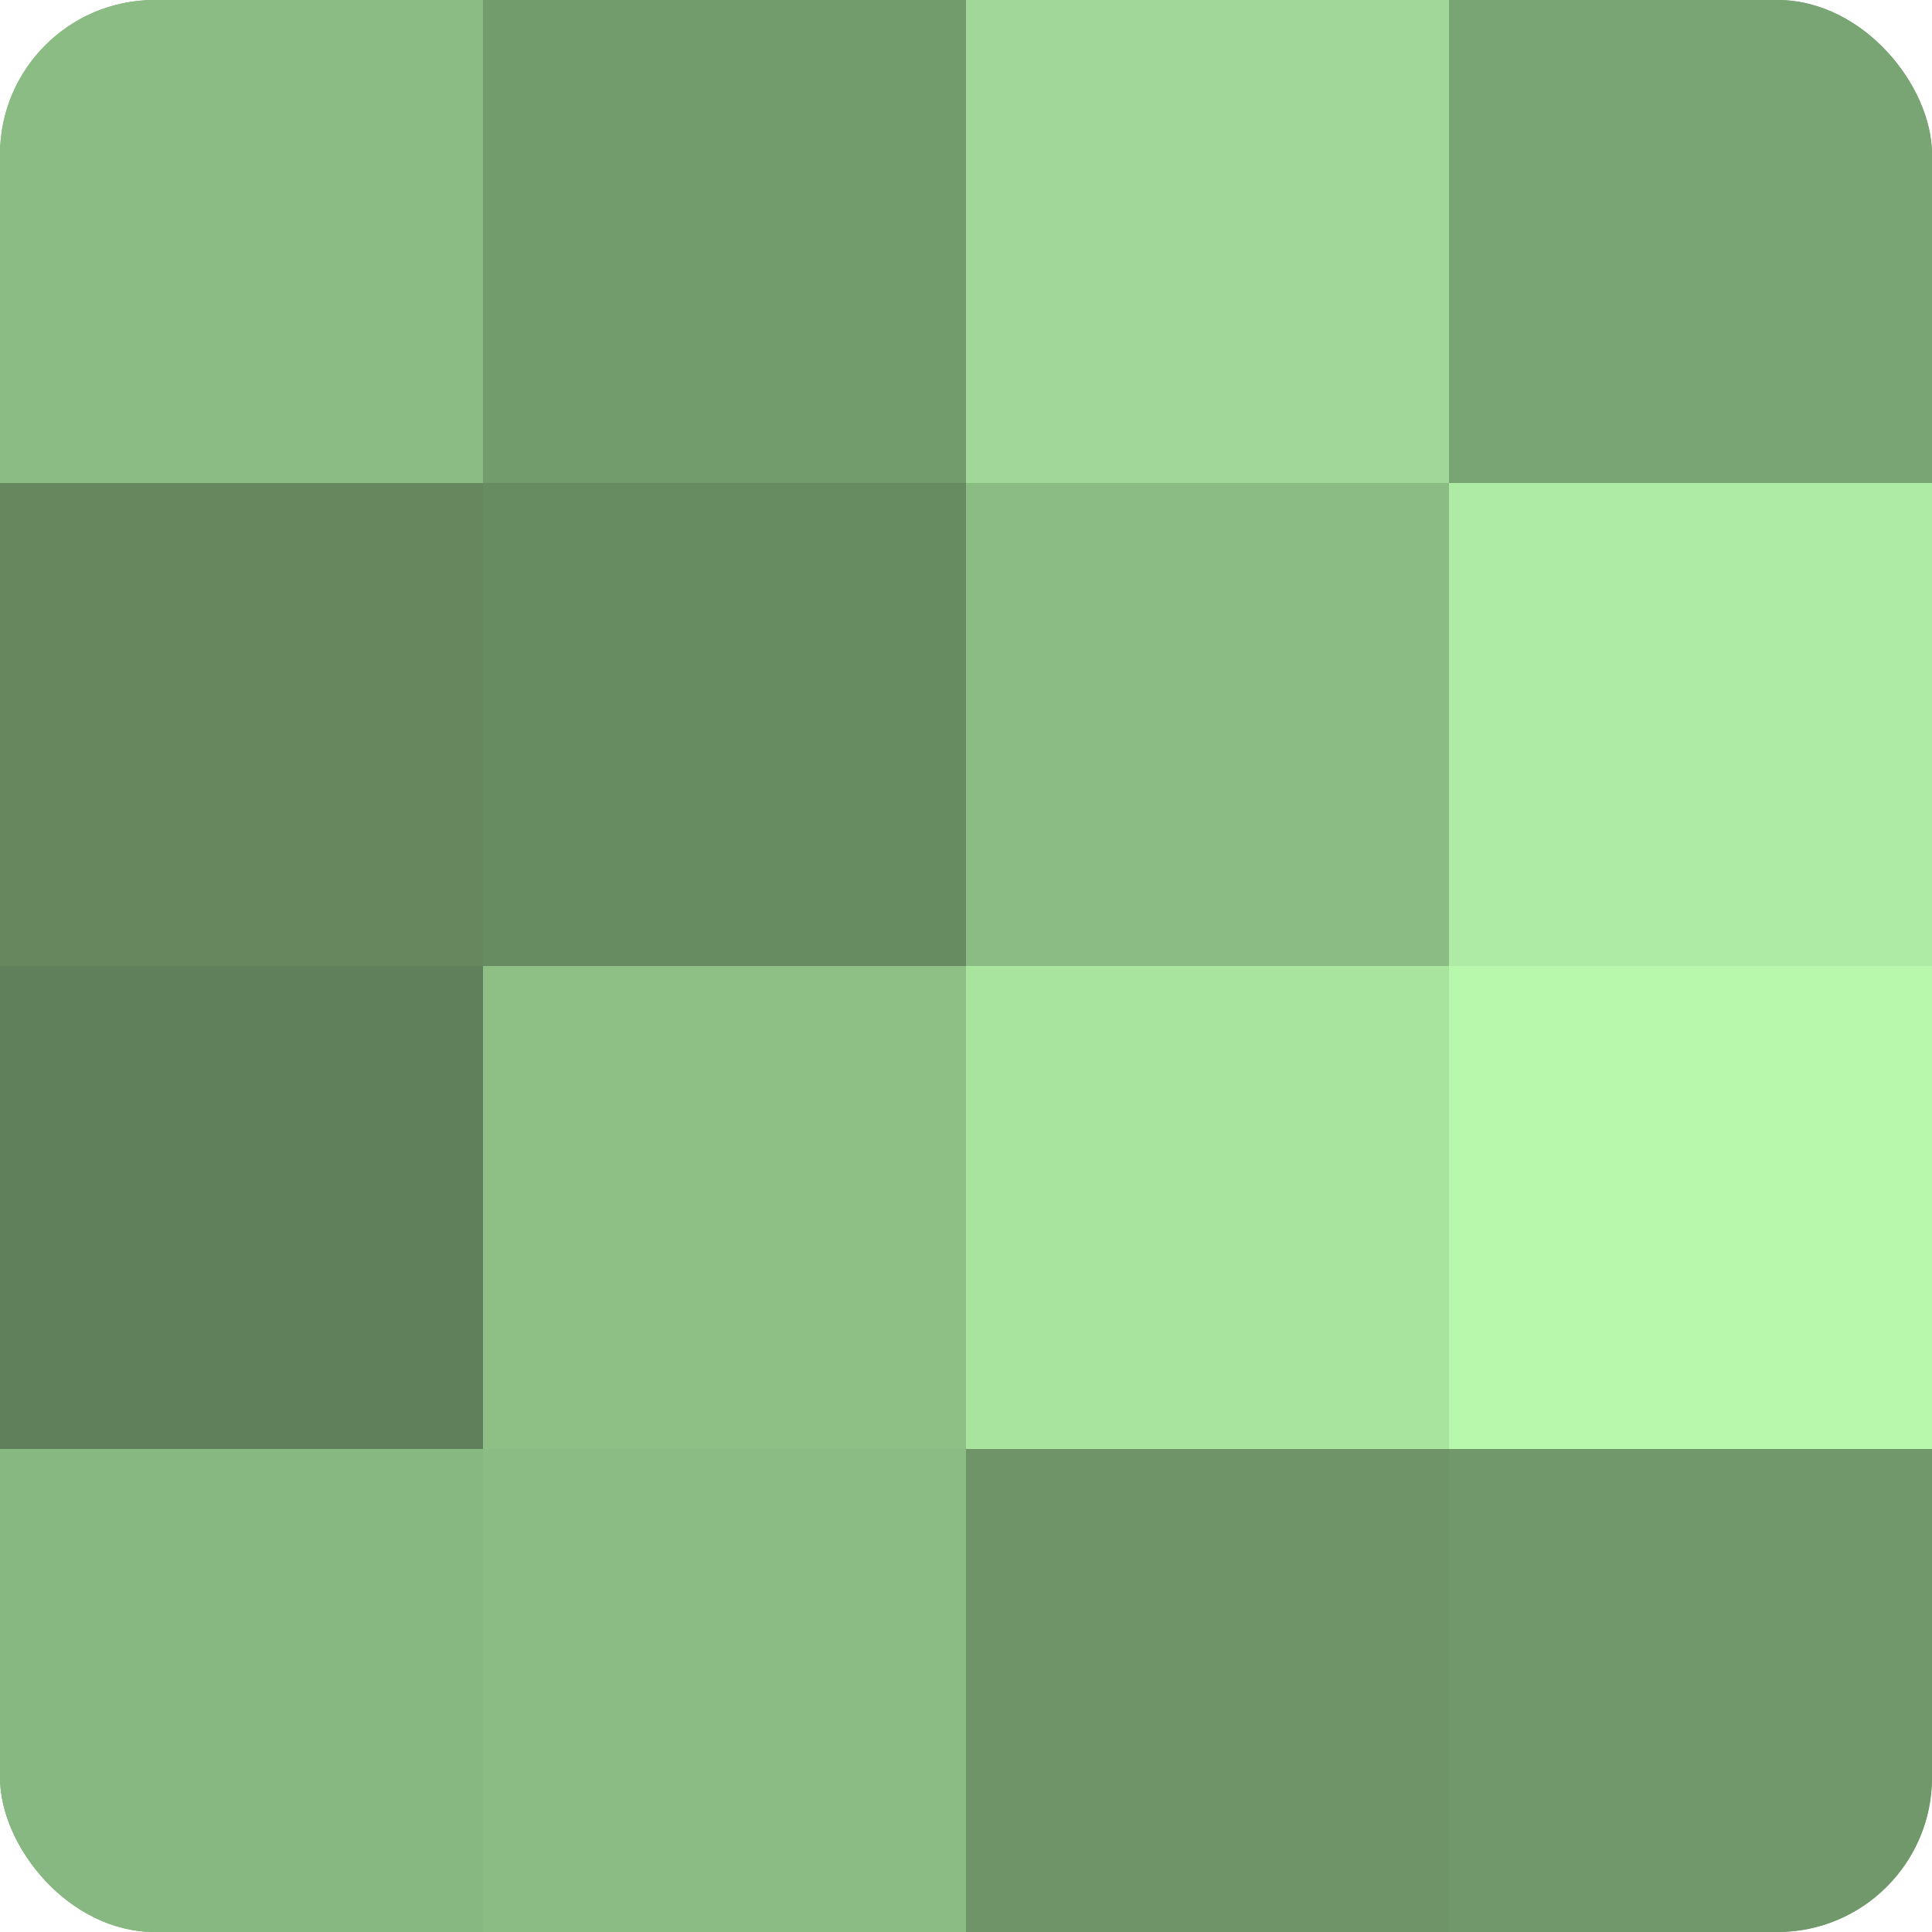 <?xml version="1.0" encoding="UTF-8"?>
<svg xmlns="http://www.w3.org/2000/svg" width="60" height="60" viewBox="0 0 100 100" preserveAspectRatio="xMidYMid meet"><defs><clipPath id="c" width="100" height="100"><rect width="100" height="100" rx="8" ry="8"/></clipPath></defs><g clip-path="url(#c)"><rect width="100" height="100" fill="#76a070"/><rect width="25" height="25" fill="#8bbc84"/><rect y="25" width="25" height="25" fill="#65885f"/><rect y="50" width="25" height="25" fill="#5f805a"/><rect y="75" width="25" height="25" fill="#88b881"/><rect x="25" width="25" height="25" fill="#739c6d"/><rect x="25" y="25" width="25" height="25" fill="#688c62"/><rect x="25" y="50" width="25" height="25" fill="#8ec086"/><rect x="25" y="75" width="25" height="25" fill="#8bbc84"/><rect x="50" width="25" height="25" fill="#a0d897"/><rect x="50" y="25" width="25" height="25" fill="#8bbc84"/><rect x="50" y="50" width="25" height="25" fill="#a9e49f"/><rect x="50" y="75" width="25" height="25" fill="#6e9468"/><rect x="75" width="25" height="25" fill="#79a473"/><rect x="75" y="25" width="25" height="25" fill="#aeeca5"/><rect x="75" y="50" width="25" height="25" fill="#b7f8ad"/><rect x="75" y="75" width="25" height="25" fill="#71986a"/></g></svg>
